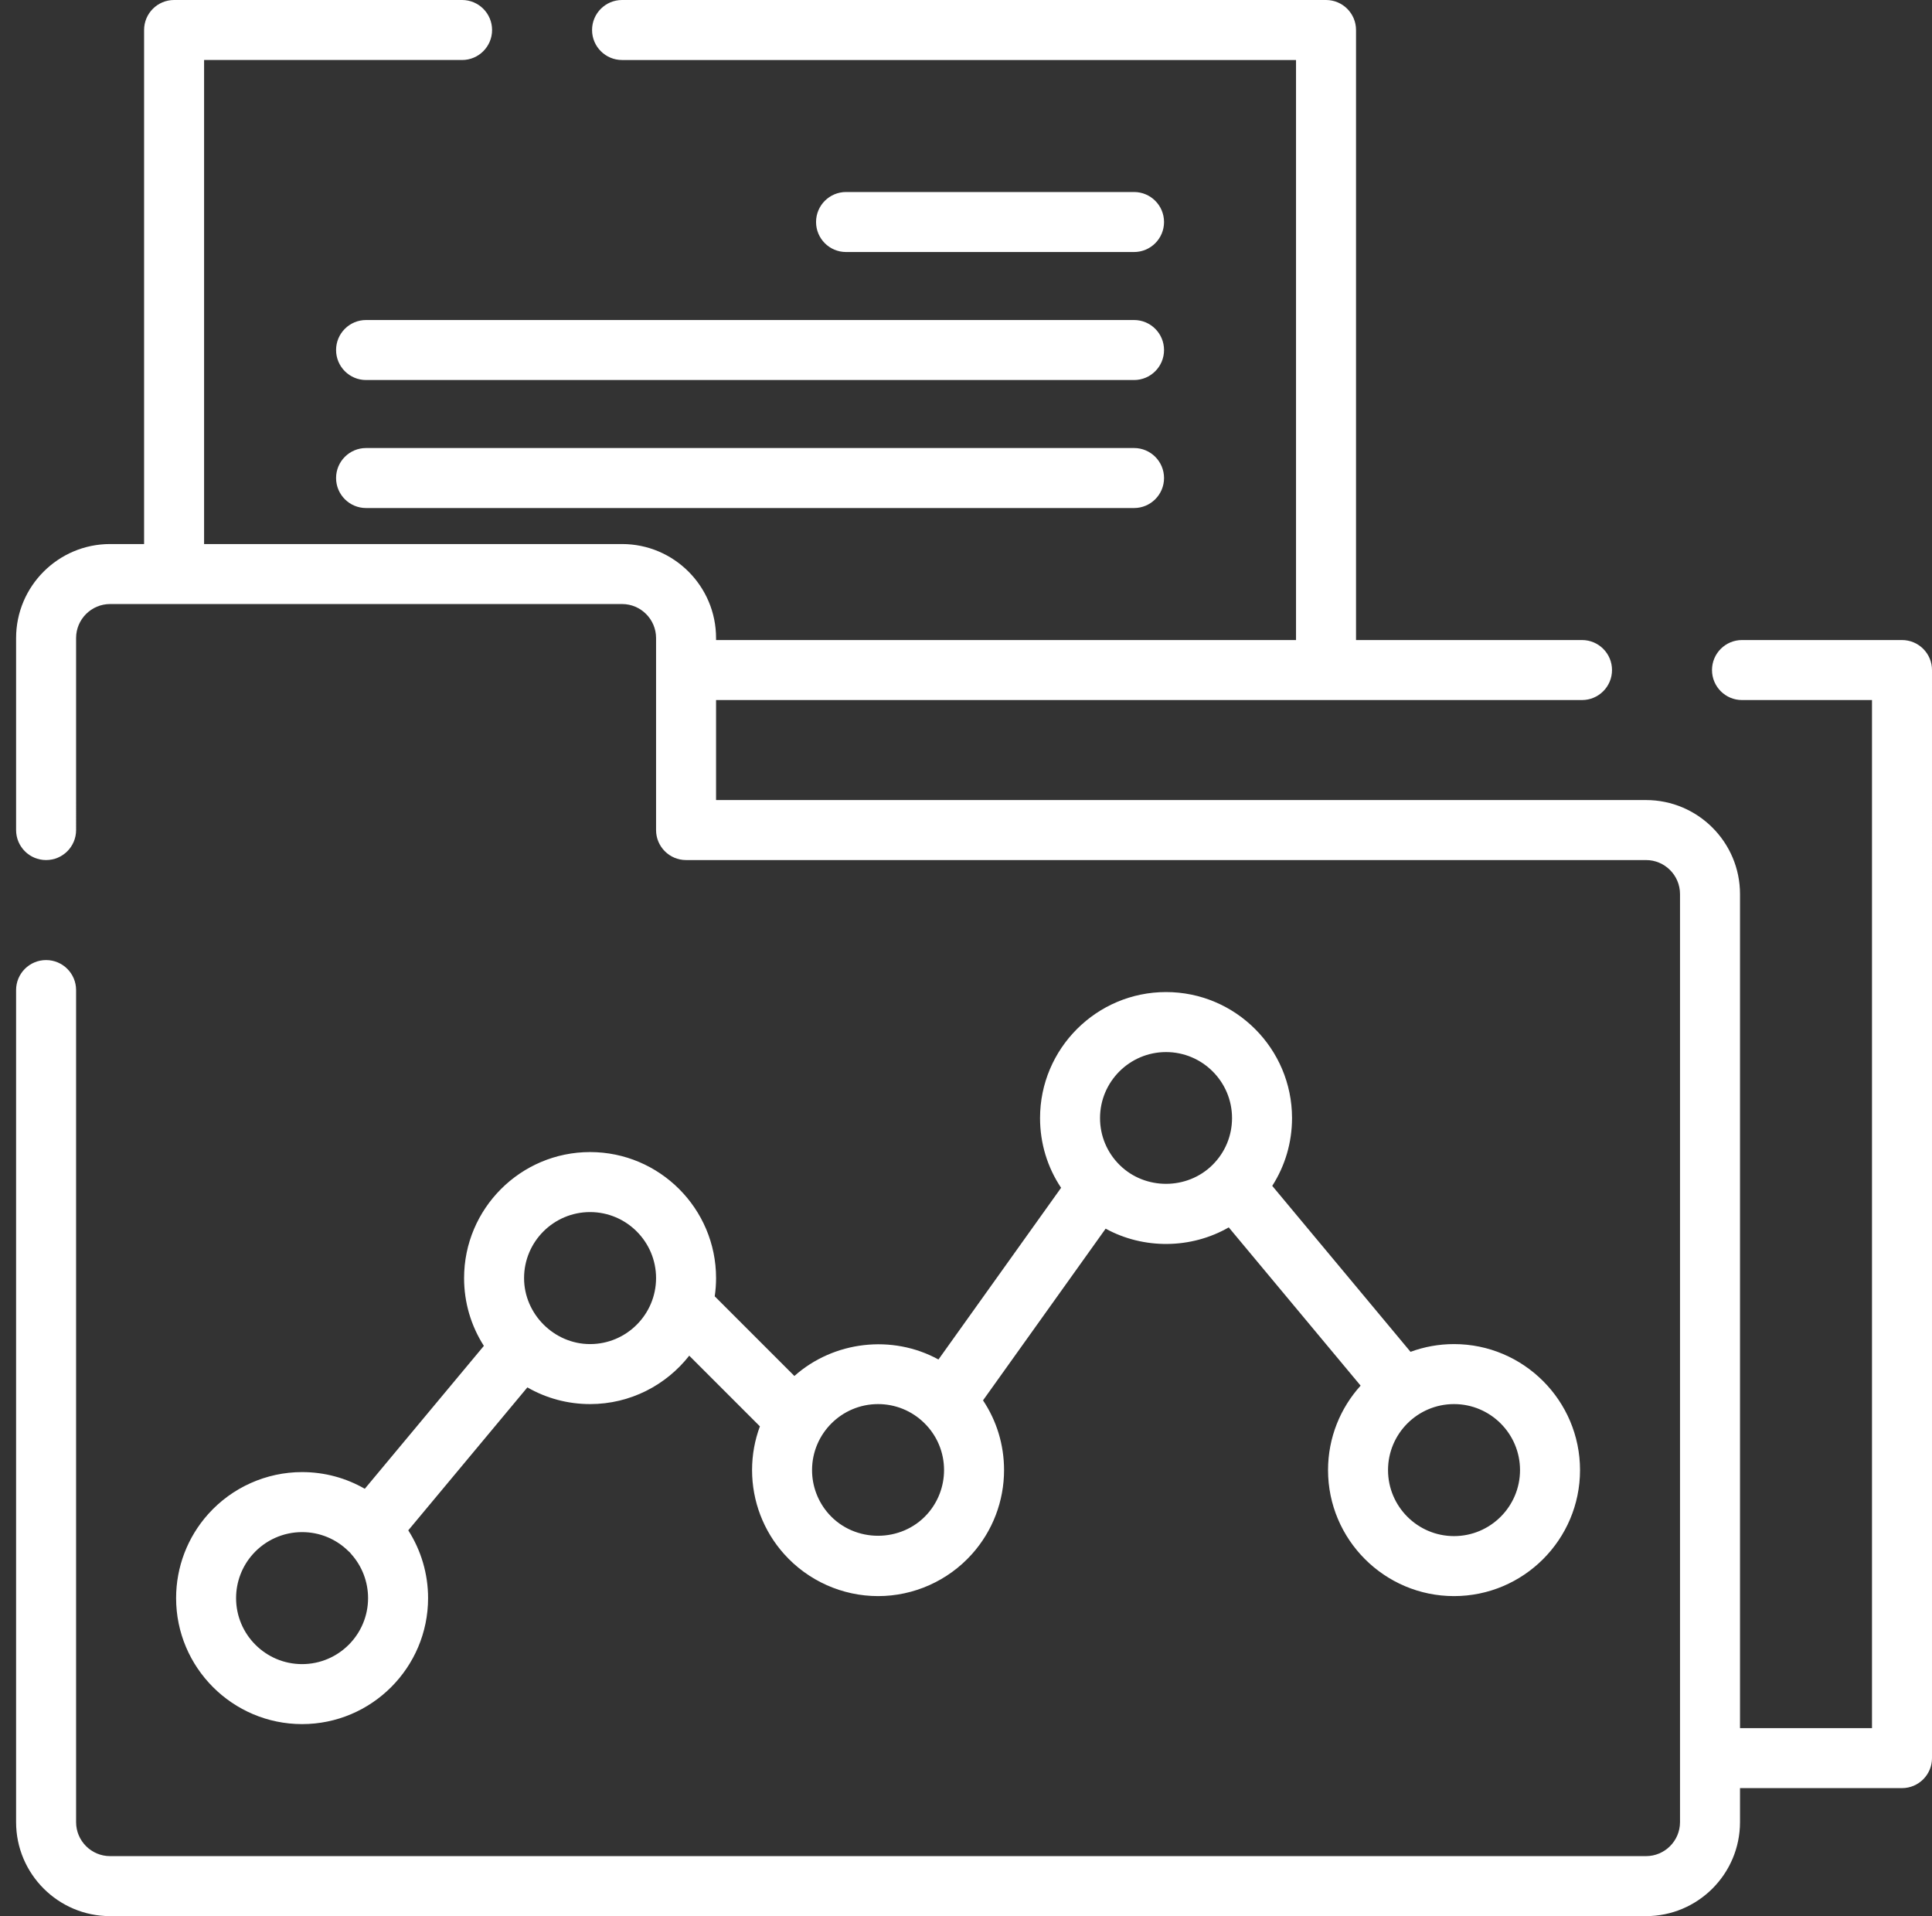 <?xml version="1.0" encoding="utf-8"?>
<!-- Generator: Adobe Illustrator 16.0.0, SVG Export Plug-In . SVG Version: 6.00 Build 0)  -->
<!DOCTYPE svg PUBLIC "-//W3C//DTD SVG 1.1//EN" "http://www.w3.org/Graphics/SVG/1.1/DTD/svg11.dtd">
<svg version="1.1" id="Layer_1" xmlns="http://www.w3.org/2000/svg" xmlns:xlink="http://www.w3.org/1999/xlink" x="0px" y="0px"
	 width="600.282px" height="595.281px" viewBox="0 0 600.282 595.281" enable-background="new 0 0 600.282 595.281"
	 xml:space="preserve">
<rect x="0" y="0" width="600.282" height="595.281" fill="#333333" stroke="none"/>
<g>
	<g>
		<path fill="#FFFFFF" d="M590.959,198.841H541.25c-5.148,0-9.322,4.173-9.322,9.321s4.174,9.321,9.322,9.321h40.389v319.39h-41.01
			V277.756c0-16.104-13.102-29.205-29.205-29.205H222.483v-31.069H491.54c5.146,0,9.32-4.172,9.32-9.321s-4.172-9.321-9.32-9.321
			h-70.215V9.321c0-5.147-4.174-9.321-9.322-9.321H193.278c-5.147,0-9.321,4.173-9.321,9.321c0,5.147,4.173,9.321,9.321,9.321
			h209.404v180.2H222.483v-0.621c0-16.104-13.101-29.205-29.205-29.205H63.411V18.641h80.158c5.147,0,9.321-4.172,9.321-9.321
			c0-5.147-4.173-9.321-9.321-9.321H54.091c-5.147,0-9.321,4.173-9.321,9.321v159.696H34.206c-16.104,0-29.205,13.101-29.205,29.205
			v59.652c0,5.147,4.173,9.321,9.321,9.321c5.147,0,9.321-4.173,9.321-9.321V198.22c0-5.825,4.739-10.564,10.564-10.564h159.072
			c5.825,0,10.564,4.739,10.564,10.564v59.652c0,5.147,4.173,9.321,9.321,9.321h298.26c5.826,0,10.564,4.739,10.564,10.563v288.318
			c0,5.826-4.738,10.564-10.564,10.564H34.206c-5.825,0-10.564-4.738-10.564-10.564V307.583c0-5.146-4.172-9.322-9.321-9.322
			c-5.147,0-9.321,4.174-9.321,9.322v258.492c0.001,16.104,13.102,29.205,29.206,29.205h477.219
			c16.104,0,29.205-13.102,29.205-29.205v-10.564h50.33c5.148,0,9.322-4.172,9.322-9.32V208.162
			C600.282,203.014,596.108,198.841,590.959,198.841z"/>
	</g>
</g>
<g>
	<g>
		<path fill="#FFFFFF" d="M352.352,59.652h-89.479c-5.147,0-9.321,4.173-9.321,9.321c0,5.148,4.173,9.321,9.321,9.321h89.479
			c5.146,0,9.32-4.173,9.32-9.321C361.672,63.825,357.499,59.652,352.352,59.652z"/>
	</g>
</g>
<g>
	<g>
		<path fill="#FFFFFF" d="M352.352,99.42h-238.61c-5.147,0-9.321,4.173-9.321,9.321c0,5.148,4.173,9.321,9.321,9.321h238.61
			c5.146,0,9.32-4.173,9.32-9.321C361.672,103.593,357.499,99.42,352.352,99.42z"/>
	</g>
</g>
<g>
	<g>
		<path fill="#FFFFFF" d="M352.352,139.188h-238.61c-5.147,0-9.321,4.173-9.321,9.321c0,5.148,4.173,9.321,9.321,9.321h238.61
			c5.146,0,9.32-4.173,9.32-9.321C361.672,143.361,357.499,139.188,352.352,139.188z"/>
	</g>
</g>
<g>
	<g>
		<path fill="#FFFFFF" d="M451.772,417.566c-4.748,0-9.301,0.852-13.514,2.406l-42.967-51.561c3.998-6.23,6.148-13.477,6.148-21.063
			c0-21.586-17.563-39.146-39.146-39.146s-39.146,17.563-39.146,39.146c0,7.836,2.287,15.301,6.537,21.664l-38.102,53.342
			c-14.35-7.867-32.559-5.742-44.762,5.121l-24.751-24.75c0.27-1.852,0.416-3.742,0.416-5.666c0-21.586-17.562-39.146-39.147-39.146
			c-21.584,0-39.146,17.561-39.146,39.146c0,7.586,2.151,14.83,6.148,21.063l-36.999,44.398c-5.867-3.377-12.537-5.188-19.48-5.188
			c-11.115,0-21.748,4.756-29.17,13.047c0,0-0.001,0-0.001,0.002c-6.433,7.184-9.976,16.453-9.976,26.098
			c0,21.586,17.562,39.146,39.146,39.146c21.585,0,39.146-17.563,39.146-39.146c0-7.518-2.161-14.801-6.156-21.053l37.008-44.408
			c5.867,3.379,12.538,5.188,19.48,5.188c12.498,0,23.637-5.895,30.809-15.039l21.957,21.955c-1.572,4.236-2.436,8.814-2.436,13.588
			c0,9.646,3.542,18.916,9.976,26.1l0.001,0.002c7.426,8.291,18.057,13.047,29.172,13.047c11.115,0,21.748-4.756,29.17-13.047
			l0.001-0.002c6.433-7.184,9.976-16.455,9.976-26.1c0-7.834-2.287-15.299-6.537-21.662l38.102-53.342
			c11.814,6.475,26.572,6.326,38.248-0.396l40.971,49.166c-6.285,6.947-10.121,16.152-10.121,26.236
			c0,21.586,17.563,39.146,39.146,39.146c21.586,0,39.148-17.563,39.148-39.146S473.358,417.566,451.772,417.566z M93.858,516.988
			c-11.307,0-20.506-9.199-20.506-20.506c0-5.051,1.855-9.904,5.225-13.668c3.892-4.348,9.459-6.838,15.281-6.838
			c5.434,0,10.556,2.105,14.42,5.932c0.098,0.098,0.205,0.184,0.307,0.275c0.057,0.051,0.11,0.105,0.167,0.156
			c0.125,0.16,0.248,0.322,0.385,0.475c3.37,3.764,5.225,8.617,5.225,13.668C114.364,507.789,105.165,516.988,93.858,516.988z
			 M183.336,417.566c-11.173,0-20.506-9.332-20.506-20.506c0-11.307,9.199-20.506,20.506-20.506
			c11.307,0,20.505,9.199,20.505,20.506S194.643,417.566,183.336,417.566z M288.096,470.38c-8.039,8.979-22.524,8.979-30.562,0
			c-3.369-3.764-5.225-8.617-5.225-13.668c0-11.307,9.199-20.506,20.506-20.506c5.397,0,10.495,2.084,14.354,5.869
			c0.001,0.002,0.001,0.002,0.002,0.002c3.965,3.893,6.149,9.09,6.149,14.633C293.32,461.763,291.464,466.617,288.096,470.38z
			 M376.713,361.923c-7.863,7.781-20.875,7.811-28.775,0.064c0-0.002,0-0.002-0.002-0.002c-3.965-3.893-6.15-9.09-6.15-14.635
			c0.002-11.307,9.201-20.506,20.508-20.506s20.506,9.199,20.506,20.506C382.799,352.865,380.637,358.041,376.713,361.923z
			 M451.772,477.218c-11.307,0-20.506-9.199-20.506-20.506s9.199-20.506,20.506-20.506s20.506,9.199,20.506,20.506
			S463.079,477.218,451.772,477.218z"/>
	</g>
</g>
</svg>
